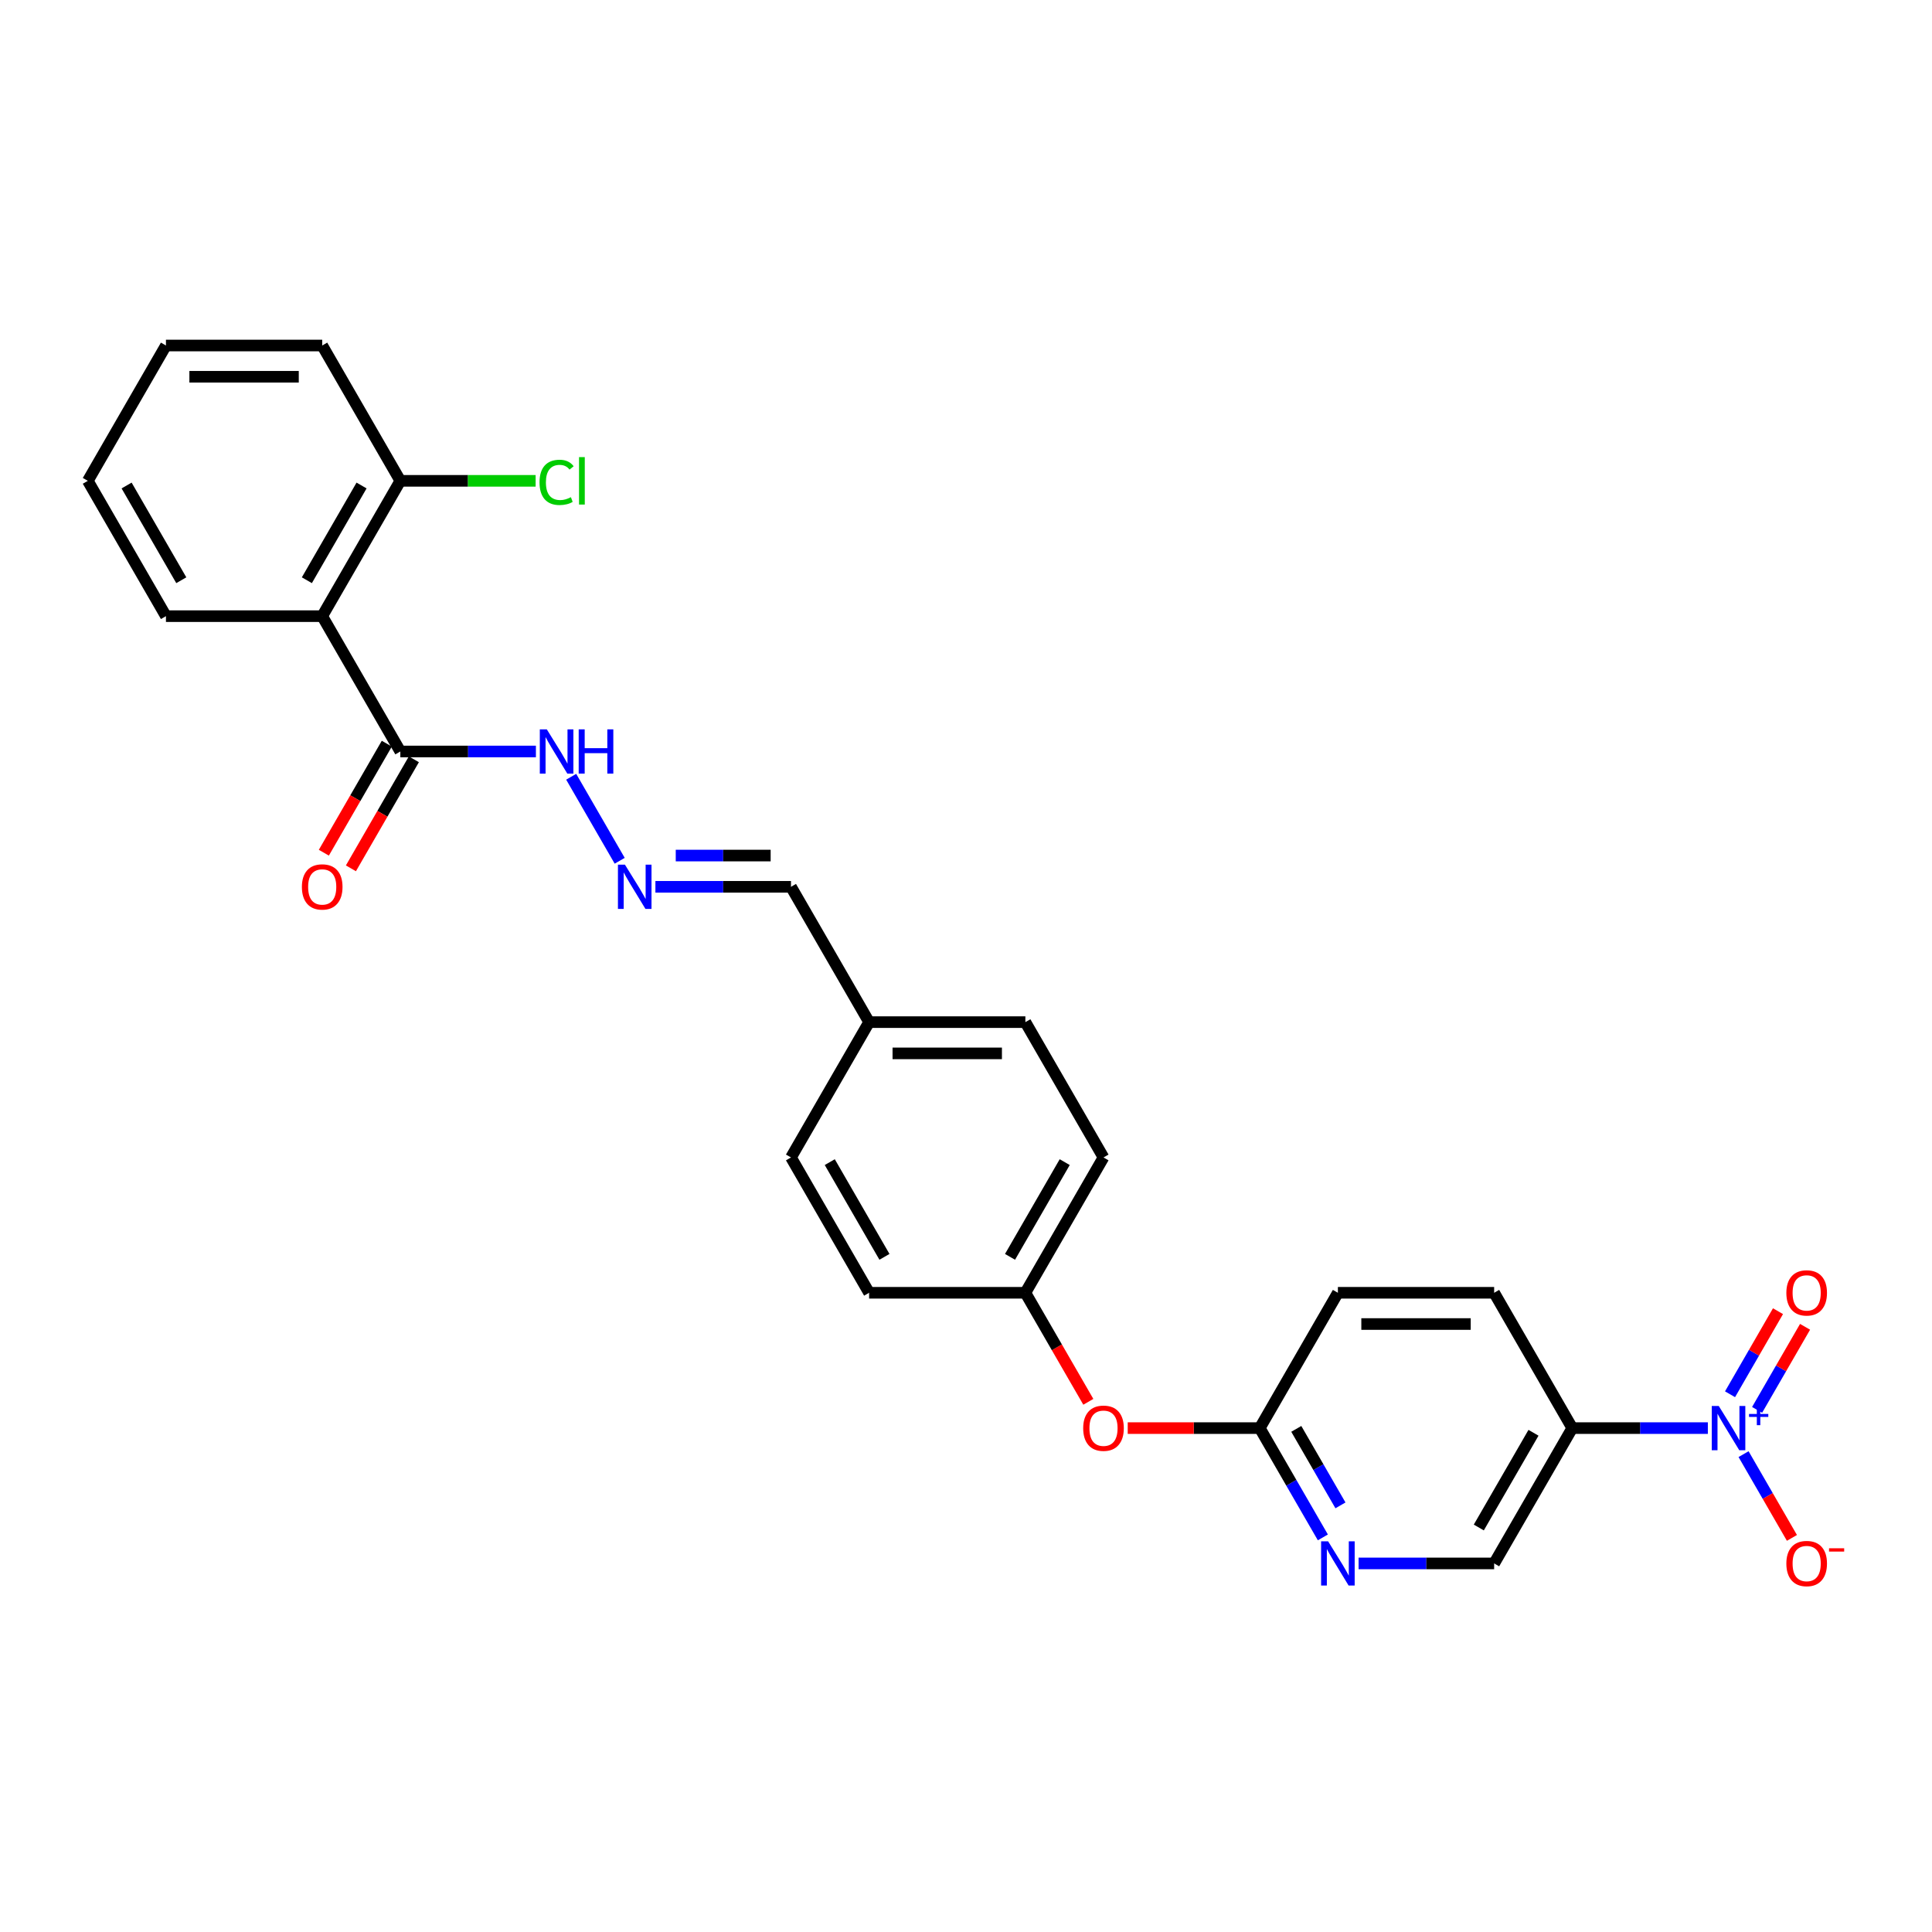 <?xml version='1.0' encoding='iso-8859-1'?>
<svg version='1.1' baseProfile='full'
              xmlns='http://www.w3.org/2000/svg'
                      xmlns:rdkit='http://www.rdkit.org/xml'
                      xmlns:xlink='http://www.w3.org/1999/xlink'
                  xml:space='preserve'
width='1000px' height='1000px' viewBox='0 0 1000 1000'>
<!-- END OF HEADER -->
<rect style='opacity:1.0;fill:#FFFFFF;stroke:none' width='1000' height='1000' x='0' y='0'> </rect>
<path class='bond-0' d='M 883.979,739.184 L 848.894,739.184' style='fill:none;fill-rule:evenodd;stroke:#0000FF;stroke-width:6px;stroke-linecap:butt;stroke-linejoin:miter;stroke-opacity:1' />
<path class='bond-0' d='M 848.894,739.184 L 813.808,739.184' style='fill:none;fill-rule:evenodd;stroke:#000000;stroke-width:6px;stroke-linecap:butt;stroke-linejoin:miter;stroke-opacity:1' />
<path class='bond-5' d='M 902.467,752.658 L 914.982,774.335' style='fill:none;fill-rule:evenodd;stroke:#0000FF;stroke-width:6px;stroke-linecap:butt;stroke-linejoin:miter;stroke-opacity:1' />
<path class='bond-5' d='M 914.982,774.335 L 927.498,796.012' style='fill:none;fill-rule:evenodd;stroke:#FF0000;stroke-width:6px;stroke-linecap:butt;stroke-linejoin:miter;stroke-opacity:1' />
<path class='bond-7' d='M 909.471,729.753 L 921.884,708.254' style='fill:none;fill-rule:evenodd;stroke:#0000FF;stroke-width:6px;stroke-linecap:butt;stroke-linejoin:miter;stroke-opacity:1' />
<path class='bond-7' d='M 921.884,708.254 L 934.297,686.755' style='fill:none;fill-rule:evenodd;stroke:#FF0000;stroke-width:6px;stroke-linecap:butt;stroke-linejoin:miter;stroke-opacity:1' />
<path class='bond-7' d='M 895.463,721.665 L 907.875,700.166' style='fill:none;fill-rule:evenodd;stroke:#0000FF;stroke-width:6px;stroke-linecap:butt;stroke-linejoin:miter;stroke-opacity:1' />
<path class='bond-7' d='M 907.875,700.166 L 920.288,678.667' style='fill:none;fill-rule:evenodd;stroke:#FF0000;stroke-width:6px;stroke-linecap:butt;stroke-linejoin:miter;stroke-opacity:1' />
<path class='bond-8' d='M 813.808,739.184 L 773.369,809.227' style='fill:none;fill-rule:evenodd;stroke:#000000;stroke-width:6px;stroke-linecap:butt;stroke-linejoin:miter;stroke-opacity:1' />
<path class='bond-8' d='M 793.734,741.602 L 765.426,790.633' style='fill:none;fill-rule:evenodd;stroke:#000000;stroke-width:6px;stroke-linecap:butt;stroke-linejoin:miter;stroke-opacity:1' />
<path class='bond-12' d='M 813.808,739.184 L 773.369,669.14' style='fill:none;fill-rule:evenodd;stroke:#000000;stroke-width:6px;stroke-linecap:butt;stroke-linejoin:miter;stroke-opacity:1' />
<path class='bond-1' d='M 166.774,318.922 L 207.213,388.966' style='fill:none;fill-rule:evenodd;stroke:#000000;stroke-width:6px;stroke-linecap:butt;stroke-linejoin:miter;stroke-opacity:1' />
<path class='bond-9' d='M 166.774,318.922 L 207.213,248.879' style='fill:none;fill-rule:evenodd;stroke:#000000;stroke-width:6px;stroke-linecap:butt;stroke-linejoin:miter;stroke-opacity:1' />
<path class='bond-9' d='M 158.831,300.328 L 187.139,251.297' style='fill:none;fill-rule:evenodd;stroke:#000000;stroke-width:6px;stroke-linecap:butt;stroke-linejoin:miter;stroke-opacity:1' />
<path class='bond-19' d='M 166.774,318.922 L 85.894,318.922' style='fill:none;fill-rule:evenodd;stroke:#000000;stroke-width:6px;stroke-linecap:butt;stroke-linejoin:miter;stroke-opacity:1' />
<path class='bond-2' d='M 207.213,388.966 L 242.299,388.966' style='fill:none;fill-rule:evenodd;stroke:#000000;stroke-width:6px;stroke-linecap:butt;stroke-linejoin:miter;stroke-opacity:1' />
<path class='bond-2' d='M 242.299,388.966 L 277.384,388.966' style='fill:none;fill-rule:evenodd;stroke:#0000FF;stroke-width:6px;stroke-linecap:butt;stroke-linejoin:miter;stroke-opacity:1' />
<path class='bond-11' d='M 200.209,384.922 L 183.916,413.142' style='fill:none;fill-rule:evenodd;stroke:#000000;stroke-width:6px;stroke-linecap:butt;stroke-linejoin:miter;stroke-opacity:1' />
<path class='bond-11' d='M 183.916,413.142 L 167.623,441.361' style='fill:none;fill-rule:evenodd;stroke:#FF0000;stroke-width:6px;stroke-linecap:butt;stroke-linejoin:miter;stroke-opacity:1' />
<path class='bond-11' d='M 214.218,393.01 L 197.925,421.23' style='fill:none;fill-rule:evenodd;stroke:#000000;stroke-width:6px;stroke-linecap:butt;stroke-linejoin:miter;stroke-opacity:1' />
<path class='bond-11' d='M 197.925,421.23 L 181.632,449.449' style='fill:none;fill-rule:evenodd;stroke:#FF0000;stroke-width:6px;stroke-linecap:butt;stroke-linejoin:miter;stroke-opacity:1' />
<path class='bond-3' d='M 703.198,809.227 L 738.283,809.227' style='fill:none;fill-rule:evenodd;stroke:#0000FF;stroke-width:6px;stroke-linecap:butt;stroke-linejoin:miter;stroke-opacity:1' />
<path class='bond-3' d='M 738.283,809.227 L 773.369,809.227' style='fill:none;fill-rule:evenodd;stroke:#000000;stroke-width:6px;stroke-linecap:butt;stroke-linejoin:miter;stroke-opacity:1' />
<path class='bond-27' d='M 684.71,795.753 L 668.38,767.468' style='fill:none;fill-rule:evenodd;stroke:#0000FF;stroke-width:6px;stroke-linecap:butt;stroke-linejoin:miter;stroke-opacity:1' />
<path class='bond-27' d='M 668.38,767.468 L 652.05,739.184' style='fill:none;fill-rule:evenodd;stroke:#000000;stroke-width:6px;stroke-linecap:butt;stroke-linejoin:miter;stroke-opacity:1' />
<path class='bond-27' d='M 693.819,779.179 L 682.388,759.38' style='fill:none;fill-rule:evenodd;stroke:#0000FF;stroke-width:6px;stroke-linecap:butt;stroke-linejoin:miter;stroke-opacity:1' />
<path class='bond-27' d='M 682.388,759.38 L 670.957,739.581' style='fill:none;fill-rule:evenodd;stroke:#000000;stroke-width:6px;stroke-linecap:butt;stroke-linejoin:miter;stroke-opacity:1' />
<path class='bond-4' d='M 339.241,459.009 L 374.326,459.009' style='fill:none;fill-rule:evenodd;stroke:#0000FF;stroke-width:6px;stroke-linecap:butt;stroke-linejoin:miter;stroke-opacity:1' />
<path class='bond-4' d='M 374.326,459.009 L 409.412,459.009' style='fill:none;fill-rule:evenodd;stroke:#000000;stroke-width:6px;stroke-linecap:butt;stroke-linejoin:miter;stroke-opacity:1' />
<path class='bond-4' d='M 349.766,442.833 L 374.326,442.833' style='fill:none;fill-rule:evenodd;stroke:#0000FF;stroke-width:6px;stroke-linecap:butt;stroke-linejoin:miter;stroke-opacity:1' />
<path class='bond-4' d='M 374.326,442.833 L 398.886,442.833' style='fill:none;fill-rule:evenodd;stroke:#000000;stroke-width:6px;stroke-linecap:butt;stroke-linejoin:miter;stroke-opacity:1' />
<path class='bond-10' d='M 320.753,445.535 L 295.647,402.051' style='fill:none;fill-rule:evenodd;stroke:#0000FF;stroke-width:6px;stroke-linecap:butt;stroke-linejoin:miter;stroke-opacity:1' />
<path class='bond-6' d='M 652.05,739.184 L 692.489,669.14' style='fill:none;fill-rule:evenodd;stroke:#000000;stroke-width:6px;stroke-linecap:butt;stroke-linejoin:miter;stroke-opacity:1' />
<path class='bond-13' d='M 652.05,739.184 L 617.878,739.184' style='fill:none;fill-rule:evenodd;stroke:#000000;stroke-width:6px;stroke-linecap:butt;stroke-linejoin:miter;stroke-opacity:1' />
<path class='bond-13' d='M 617.878,739.184 L 583.707,739.184' style='fill:none;fill-rule:evenodd;stroke:#FF0000;stroke-width:6px;stroke-linecap:butt;stroke-linejoin:miter;stroke-opacity:1' />
<path class='bond-18' d='M 207.213,248.879 L 242.226,248.879' style='fill:none;fill-rule:evenodd;stroke:#000000;stroke-width:6px;stroke-linecap:butt;stroke-linejoin:miter;stroke-opacity:1' />
<path class='bond-18' d='M 242.226,248.879 L 277.239,248.879' style='fill:none;fill-rule:evenodd;stroke:#00CC00;stroke-width:6px;stroke-linecap:butt;stroke-linejoin:miter;stroke-opacity:1' />
<path class='bond-24' d='M 207.213,248.879 L 166.774,178.835' style='fill:none;fill-rule:evenodd;stroke:#000000;stroke-width:6px;stroke-linecap:butt;stroke-linejoin:miter;stroke-opacity:1' />
<path class='bond-16' d='M 773.369,669.14 L 692.489,669.14' style='fill:none;fill-rule:evenodd;stroke:#000000;stroke-width:6px;stroke-linecap:butt;stroke-linejoin:miter;stroke-opacity:1' />
<path class='bond-16' d='M 761.237,685.316 L 704.621,685.316' style='fill:none;fill-rule:evenodd;stroke:#000000;stroke-width:6px;stroke-linecap:butt;stroke-linejoin:miter;stroke-opacity:1' />
<path class='bond-15' d='M 563.316,725.58 L 547.023,697.36' style='fill:none;fill-rule:evenodd;stroke:#FF0000;stroke-width:6px;stroke-linecap:butt;stroke-linejoin:miter;stroke-opacity:1' />
<path class='bond-15' d='M 547.023,697.36 L 530.731,669.14' style='fill:none;fill-rule:evenodd;stroke:#000000;stroke-width:6px;stroke-linecap:butt;stroke-linejoin:miter;stroke-opacity:1' />
<path class='bond-14' d='M 409.412,459.009 L 449.851,529.053' style='fill:none;fill-rule:evenodd;stroke:#000000;stroke-width:6px;stroke-linecap:butt;stroke-linejoin:miter;stroke-opacity:1' />
<path class='bond-20' d='M 530.731,669.14 L 571.17,599.096' style='fill:none;fill-rule:evenodd;stroke:#000000;stroke-width:6px;stroke-linecap:butt;stroke-linejoin:miter;stroke-opacity:1' />
<path class='bond-20' d='M 522.788,650.546 L 551.096,601.515' style='fill:none;fill-rule:evenodd;stroke:#000000;stroke-width:6px;stroke-linecap:butt;stroke-linejoin:miter;stroke-opacity:1' />
<path class='bond-21' d='M 530.731,669.14 L 449.851,669.14' style='fill:none;fill-rule:evenodd;stroke:#000000;stroke-width:6px;stroke-linecap:butt;stroke-linejoin:miter;stroke-opacity:1' />
<path class='bond-17' d='M 449.851,529.053 L 409.412,599.096' style='fill:none;fill-rule:evenodd;stroke:#000000;stroke-width:6px;stroke-linecap:butt;stroke-linejoin:miter;stroke-opacity:1' />
<path class='bond-28' d='M 449.851,529.053 L 530.731,529.053' style='fill:none;fill-rule:evenodd;stroke:#000000;stroke-width:6px;stroke-linecap:butt;stroke-linejoin:miter;stroke-opacity:1' />
<path class='bond-28' d='M 461.983,545.229 L 518.599,545.229' style='fill:none;fill-rule:evenodd;stroke:#000000;stroke-width:6px;stroke-linecap:butt;stroke-linejoin:miter;stroke-opacity:1' />
<path class='bond-25' d='M 85.894,318.922 L 45.455,248.879' style='fill:none;fill-rule:evenodd;stroke:#000000;stroke-width:6px;stroke-linecap:butt;stroke-linejoin:miter;stroke-opacity:1' />
<path class='bond-25' d='M 93.837,300.328 L 65.529,251.297' style='fill:none;fill-rule:evenodd;stroke:#000000;stroke-width:6px;stroke-linecap:butt;stroke-linejoin:miter;stroke-opacity:1' />
<path class='bond-22' d='M 571.17,599.096 L 530.731,529.053' style='fill:none;fill-rule:evenodd;stroke:#000000;stroke-width:6px;stroke-linecap:butt;stroke-linejoin:miter;stroke-opacity:1' />
<path class='bond-23' d='M 449.851,669.14 L 409.412,599.096' style='fill:none;fill-rule:evenodd;stroke:#000000;stroke-width:6px;stroke-linecap:butt;stroke-linejoin:miter;stroke-opacity:1' />
<path class='bond-23' d='M 457.794,650.546 L 429.486,601.515' style='fill:none;fill-rule:evenodd;stroke:#000000;stroke-width:6px;stroke-linecap:butt;stroke-linejoin:miter;stroke-opacity:1' />
<path class='bond-29' d='M 166.774,178.835 L 85.894,178.835' style='fill:none;fill-rule:evenodd;stroke:#000000;stroke-width:6px;stroke-linecap:butt;stroke-linejoin:miter;stroke-opacity:1' />
<path class='bond-29' d='M 154.642,195.011 L 98.026,195.011' style='fill:none;fill-rule:evenodd;stroke:#000000;stroke-width:6px;stroke-linecap:butt;stroke-linejoin:miter;stroke-opacity:1' />
<path class='bond-26' d='M 45.455,248.879 L 85.894,178.835' style='fill:none;fill-rule:evenodd;stroke:#000000;stroke-width:6px;stroke-linecap:butt;stroke-linejoin:miter;stroke-opacity:1' />
<path  class='atom-0' d='M 889.625 727.731
L 897.13 739.863
Q 897.874 741.06, 899.071 743.228
Q 900.268 745.395, 900.333 745.525
L 900.333 727.731
L 903.374 727.731
L 903.374 750.636
L 900.236 750.636
L 892.18 737.372
Q 891.242 735.819, 890.239 734.04
Q 889.269 732.26, 888.978 731.71
L 888.978 750.636
L 886.001 750.636
L 886.001 727.731
L 889.625 727.731
' fill='#0000FF'/>
<path  class='atom-0' d='M 905.296 731.86
L 909.331 731.86
L 909.331 727.611
L 911.125 727.611
L 911.125 731.86
L 915.267 731.86
L 915.267 733.397
L 911.125 733.397
L 911.125 737.668
L 909.331 737.668
L 909.331 733.397
L 905.296 733.397
L 905.296 731.86
' fill='#0000FF'/>
<path  class='atom-4' d='M 687.426 797.775
L 694.932 809.907
Q 695.676 811.104, 696.873 813.271
Q 698.07 815.439, 698.135 815.568
L 698.135 797.775
L 701.176 797.775
L 701.176 820.68
L 698.038 820.68
L 689.982 807.415
Q 689.044 805.863, 688.041 804.083
Q 687.07 802.304, 686.779 801.754
L 686.779 820.68
L 683.803 820.68
L 683.803 797.775
L 687.426 797.775
' fill='#0000FF'/>
<path  class='atom-5' d='M 323.469 447.557
L 330.975 459.689
Q 331.719 460.886, 332.916 463.053
Q 334.113 465.221, 334.178 465.35
L 334.178 447.557
L 337.219 447.557
L 337.219 470.462
L 334.081 470.462
L 326.025 457.198
Q 325.087 455.645, 324.084 453.865
Q 323.113 452.086, 322.822 451.536
L 322.822 470.462
L 319.846 470.462
L 319.846 447.557
L 323.469 447.557
' fill='#0000FF'/>
<path  class='atom-6' d='M 924.613 809.292
Q 924.613 803.792, 927.331 800.719
Q 930.048 797.645, 935.127 797.645
Q 940.207 797.645, 942.924 800.719
Q 945.642 803.792, 945.642 809.292
Q 945.642 814.856, 942.892 818.027
Q 940.142 821.165, 935.127 821.165
Q 930.08 821.165, 927.331 818.027
Q 924.613 814.889, 924.613 809.292
M 935.127 818.577
Q 938.621 818.577, 940.498 816.247
Q 942.406 813.886, 942.406 809.292
Q 942.406 804.795, 940.498 802.53
Q 938.621 800.233, 935.127 800.233
Q 931.633 800.233, 929.725 802.498
Q 927.848 804.763, 927.848 809.292
Q 927.848 813.918, 929.725 816.247
Q 931.633 818.577, 935.127 818.577
' fill='#FF0000'/>
<path  class='atom-6' d='M 946.709 801.384
L 954.545 801.384
L 954.545 803.092
L 946.709 803.092
L 946.709 801.384
' fill='#FF0000'/>
<path  class='atom-8' d='M 924.613 669.205
Q 924.613 663.705, 927.331 660.632
Q 930.048 657.558, 935.127 657.558
Q 940.207 657.558, 942.924 660.632
Q 945.642 663.705, 945.642 669.205
Q 945.642 674.769, 942.892 677.94
Q 940.142 681.078, 935.127 681.078
Q 930.08 681.078, 927.331 677.94
Q 924.613 674.802, 924.613 669.205
M 935.127 678.49
Q 938.621 678.49, 940.498 676.16
Q 942.406 673.799, 942.406 669.205
Q 942.406 664.708, 940.498 662.443
Q 938.621 660.146, 935.127 660.146
Q 931.633 660.146, 929.725 662.411
Q 927.848 664.675, 927.848 669.205
Q 927.848 673.831, 929.725 676.16
Q 931.633 678.49, 935.127 678.49
' fill='#FF0000'/>
<path  class='atom-11' d='M 283.03 377.513
L 290.535 389.645
Q 291.279 390.842, 292.476 393.01
Q 293.673 395.177, 293.738 395.307
L 293.738 377.513
L 296.779 377.513
L 296.779 400.418
L 293.641 400.418
L 285.585 387.154
Q 284.647 385.601, 283.644 383.822
Q 282.674 382.042, 282.382 381.493
L 282.382 400.418
L 279.406 400.418
L 279.406 377.513
L 283.03 377.513
' fill='#0000FF'/>
<path  class='atom-11' d='M 299.529 377.513
L 302.635 377.513
L 302.635 387.251
L 314.346 387.251
L 314.346 377.513
L 317.452 377.513
L 317.452 400.418
L 314.346 400.418
L 314.346 389.839
L 302.635 389.839
L 302.635 400.418
L 299.529 400.418
L 299.529 377.513
' fill='#0000FF'/>
<path  class='atom-12' d='M 156.259 459.074
Q 156.259 453.574, 158.977 450.501
Q 161.694 447.427, 166.774 447.427
Q 171.853 447.427, 174.57 450.501
Q 177.288 453.574, 177.288 459.074
Q 177.288 464.639, 174.538 467.809
Q 171.788 470.947, 166.774 470.947
Q 161.727 470.947, 158.977 467.809
Q 156.259 464.671, 156.259 459.074
M 166.774 468.359
Q 170.268 468.359, 172.144 466.03
Q 174.053 463.668, 174.053 459.074
Q 174.053 454.577, 172.144 452.313
Q 170.268 450.016, 166.774 450.016
Q 163.28 450.016, 161.371 452.28
Q 159.494 454.545, 159.494 459.074
Q 159.494 463.7, 161.371 466.03
Q 163.28 468.359, 166.774 468.359
' fill='#FF0000'/>
<path  class='atom-14' d='M 560.656 739.248
Q 560.656 733.748, 563.373 730.675
Q 566.091 727.602, 571.17 727.602
Q 576.249 727.602, 578.967 730.675
Q 581.685 733.748, 581.685 739.248
Q 581.685 744.813, 578.935 747.983
Q 576.185 751.121, 571.17 751.121
Q 566.123 751.121, 563.373 747.983
Q 560.656 744.845, 560.656 739.248
M 571.17 748.533
Q 574.664 748.533, 576.541 746.204
Q 578.449 743.842, 578.449 739.248
Q 578.449 734.751, 576.541 732.487
Q 574.664 730.19, 571.17 730.19
Q 567.676 730.19, 565.768 732.454
Q 563.891 734.719, 563.891 739.248
Q 563.891 743.875, 565.768 746.204
Q 567.676 748.533, 571.17 748.533
' fill='#FF0000'/>
<path  class='atom-19' d='M 279.261 249.671
Q 279.261 243.977, 281.913 241.001
Q 284.599 237.992, 289.678 237.992
Q 294.401 237.992, 296.925 241.325
L 294.789 243.071
Q 292.945 240.645, 289.678 240.645
Q 286.216 240.645, 284.372 242.974
Q 282.56 245.271, 282.56 249.671
Q 282.56 254.2, 284.437 256.53
Q 286.346 258.859, 290.034 258.859
Q 292.557 258.859, 295.501 257.339
L 296.407 259.765
Q 295.21 260.541, 293.398 260.994
Q 291.587 261.447, 289.581 261.447
Q 284.599 261.447, 281.913 258.406
Q 279.261 255.365, 279.261 249.671
' fill='#00CC00'/>
<path  class='atom-19' d='M 299.707 236.601
L 302.683 236.601
L 302.683 261.156
L 299.707 261.156
L 299.707 236.601
' fill='#00CC00'/>
</svg>
